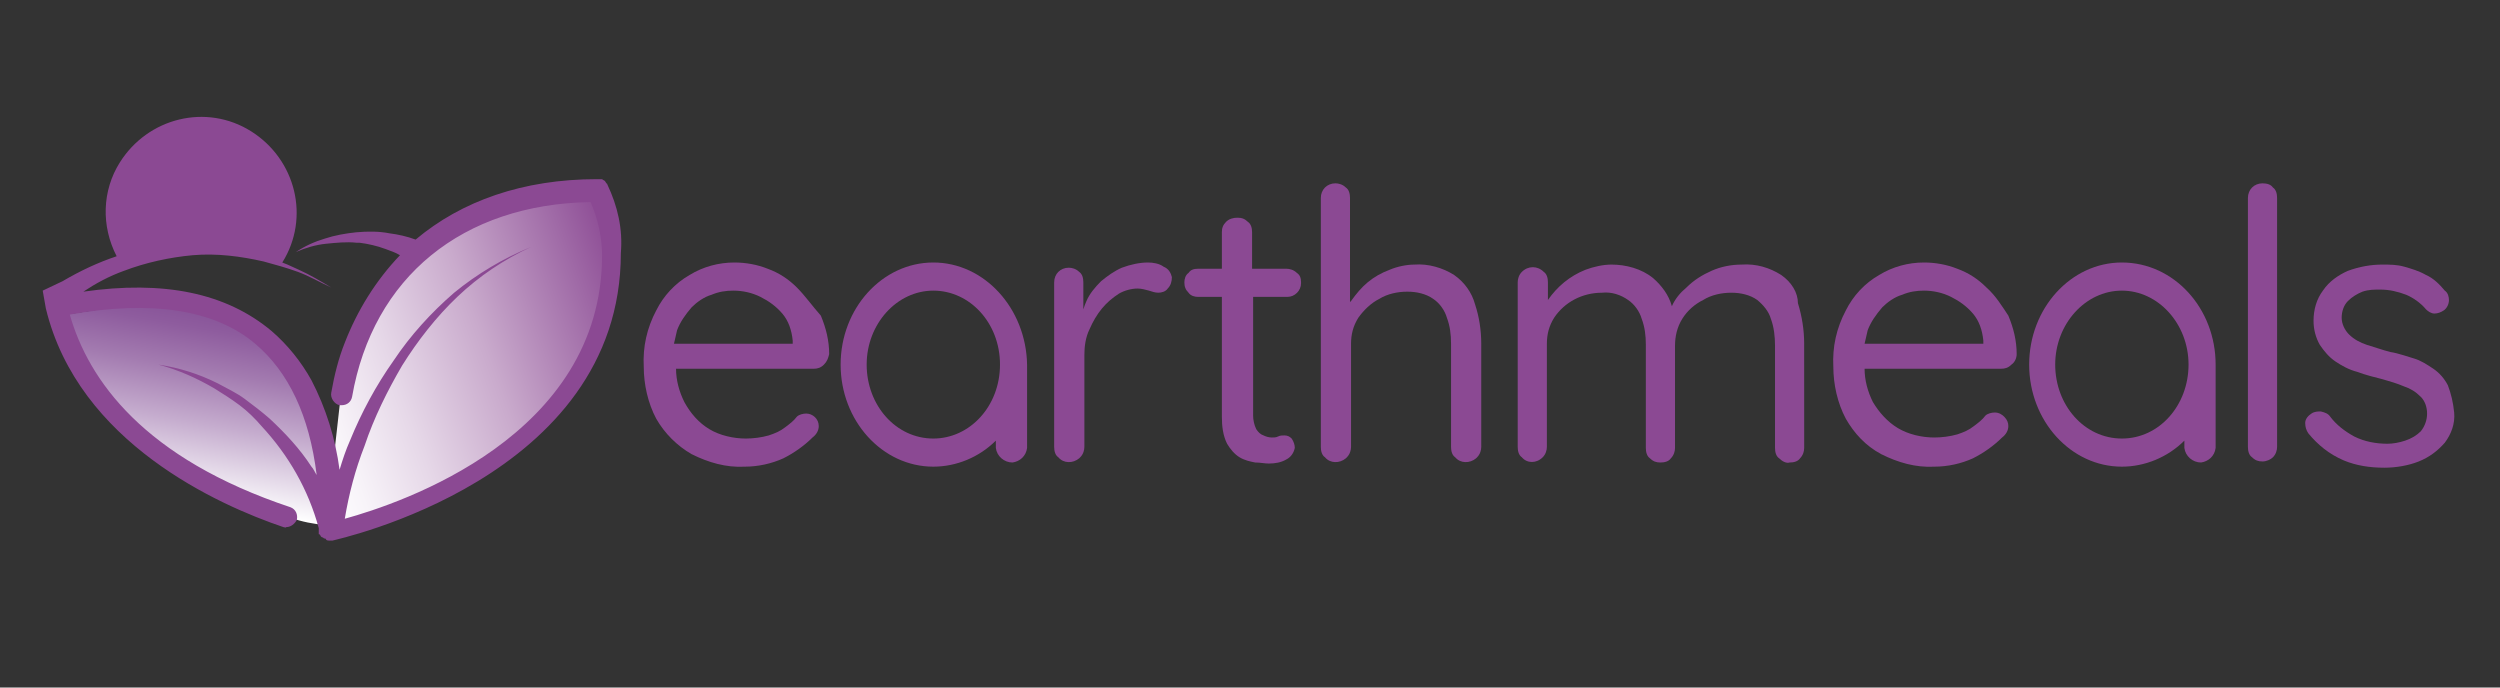 <?xml version="1.0" encoding="utf-8"?>
<!-- Generator: Adobe Illustrator 24.1.0, SVG Export Plug-In . SVG Version: 6.00 Build 0)  -->
<svg version="1.1" xmlns="http://www.w3.org/2000/svg" xmlns:xlink="http://www.w3.org/1999/xlink" x="0px" y="0px"
	 viewBox="0 0 240 66" style="enable-background:new 0 0 240 66;" xml:space="preserve">
<rect x="0" y="0" width="240" height="66" fill="#333333" stroke="none"/>
<style type="text/css">
	.st0{display:none;}
	.st1{display:inline;}
	.st2{fill:#8A4992;}
	.st3{clip-path:url(#SVGID_2_);}
	.st4{fill:url(#SVGID_3_);}
	.st5{clip-path:url(#SVGID_5_);}
	.st6{fill:url(#SVGID_6_);}
	.st7{fill:#FFFFFF;}
	.st8{fill:#8B4993;}
</style>
<g id="Layer_1" class="st0">
	<g id="Livello_2" class="st1">
		<g id="Livello_1-2">
			<path class="st2" d="M62.4,15.1L62.4,15.1L62.4,15.1c0-0.1-0.1-0.1-0.1-0.1c0-0.1-0.1-0.1-0.2-0.2c-0.1,0-0.1-0.1-0.2-0.1
				c-0.1,0-0.1-0.1-0.2-0.1c-0.1,0-0.2-0.1-0.3-0.1h-0.1h-0.1c-7.6,0-14,2.2-18.8,6.2c-0.9-0.3-1.8-0.5-2.7-0.7
				c-1.1-0.2-2.3-0.2-3.4-0.2c-1.1,0.1-2.2,0.3-3.3,0.6c-1.1,0.3-2.1,0.8-3,1.4c1-0.4,2-0.7,3.1-0.9c1-0.2,2.1-0.2,3.2-0.1
				c1,0.1,2,0.3,3,0.7c0.5,0.2,1,0.4,1.5,0.6C37,26,34.6,31,33.7,36.3c-0.1,0.6,0.3,1.2,0.9,1.3c0.1,0,0.1,0,0.2,0
				c0.5,0,1-0.4,1.1-0.9c2.2-12.4,11.4-19.9,24.7-20.2c0.7,1.8,1.1,3.6,1.1,5.5c0,18.7-20.9,25.7-26.7,27.3c0.5-2.6,1.1-5.1,2-7.6
				c1-2.9,2.3-5.7,3.9-8.4c1.6-2.6,3.5-5.1,5.8-7.2s4.9-3.9,7.7-5.2c-2.9,1.2-5.6,2.8-8,4.8s-4.5,4.4-6.3,7s-3.3,5.4-4.5,8.3
				c-0.4,1-0.8,2-1.1,3c-0.9-6.4-3.3-11.2-7.1-14.3c-4.5-3.7-11-4.9-19.3-3.7c1.3-0.9,2.7-1.6,4.2-2.2c2.3-0.9,4.7-1.5,7.2-1.6
				c2.5-0.2,5,0.1,7.4,0.7c1.2,0.3,2.4,0.7,3.6,1.1c1.2,0.5,2.3,1.1,3.4,1.6c-1.1-0.6-2.2-1.3-3.3-1.8c-1.1-0.5-2.3-1-3.4-1.4
				c0.1-0.4,0.1-0.7,0.1-1.1c0-4.2-3.4-7.6-7.6-7.6s-7.6,3.4-7.6,7.6l0,0c0,0.3,0,0.6,0.1,0.9c-0.1,0-0.2,0.1-0.4,0.1
				c-5.8,1.9-7.4,5.4-7.4,5.4l0,0l0,0C7.6,42,22.2,48.4,29,50.7c0.1,0,0.2,0.1,0.3,0.1c0.6,0,1.1-0.5,1-1.1c0-0.4-0.3-0.8-0.7-1
				c-15.2-5.1-20.9-13.3-22.9-20c8.5-1.5,15-0.5,19.3,3c3.5,2.8,5.6,7.4,6.4,13.6c-0.2-0.3-0.4-0.6-0.6-0.9c-1.2-1.8-2.7-3.5-4.3-5
				c-0.8-0.7-1.7-1.4-2.6-2s-1.9-1.1-2.8-1.6c-1.9-0.9-4-1.6-6.1-2c3.1,0.8,6,2.2,8.5,4.2c0.8,0.7,1.6,1.4,2.3,2.2
				c1.4,1.5,2.7,3.2,3.7,5c1,1.7,1.7,3.6,2.3,5.5c0,0.1,0,0.1,0,0.2V51v0.1v0.1c0,0.1,0,0.1,0.1,0.2c0,0.1,0.1,0.1,0.1,0.2l0.1,0.1
				c0.1,0.1,0.1,0.1,0.2,0.1c0,0,0.1,0,0.1,0.1c0.1,0.1,0.3,0.1,0.4,0.1l0,0H34c0.3-0.1,30-6.4,30-29.8C64,19.7,63.5,17.3,62.4,15.1
				z M19.7,16.1c3,0,5.4,2.4,5.4,5.4c0,0.2,0,0.3,0,0.5c-1.8-0.4-3.7-0.6-5.6-0.7c-1.7,0-3.5,0.2-5.2,0.5c0-0.1,0-0.2,0-0.4
				C14.2,18.5,16.7,16.1,19.7,16.1L19.7,16.1z"/>
			<path class="st2" d="M79.9,29.5c-0.8-0.8-1.7-1.3-2.7-1.8c-1-0.4-2.1-0.6-3.2-0.6c-1.5,0-2.9,0.4-4.1,1.1c-1.3,0.8-2.4,2-3.1,3.3
				c-0.9,1.6-1.3,3.4-1.2,5.3c0,1.7,0.4,3.4,1.2,4.9c0.8,1.4,1.9,2.5,3.3,3.3c1.5,0.8,3.2,1.2,4.9,1.2c1.3,0,2.5-0.3,3.6-0.8
				c1-0.5,1.9-1.1,2.7-1.9c0.3-0.2,0.6-0.6,0.6-1.1c0-0.7-0.5-1.2-1.2-1.2c-0.3,0-0.7,0.1-0.9,0.3c-0.3,0.4-0.7,0.7-1.1,1
				c-0.5,0.3-1,0.6-1.6,0.8c-0.7,0.2-1.5,0.3-2.2,0.3c-1.2,0-2.4-0.3-3.4-0.9c-1-0.6-1.8-1.4-2.3-2.5c-0.5-1-0.8-2-0.8-3.1h12.8
				c0.4,0,0.7-0.1,1-0.4c0.3-0.2,0.4-0.6,0.5-1c0-1.2-0.2-2.5-0.7-3.6C81.3,31.2,80.7,30.3,79.9,29.5z M70,31.4
				c0.5-0.5,1.2-0.9,1.9-1.2c0.7-0.2,1.4-0.4,2.1-0.4c0.9,0,1.7,0.2,2.5,0.6s1.5,0.9,2,1.6c0.6,0.7,0.9,1.6,0.9,2.5v0.3h-11
				c0.1-0.4,0.2-0.8,0.3-1.2C69,32.7,69.4,32,70,31.4L70,31.4z"/>
			<path class="st2" d="M141.4,28.3c-1.1-0.7-2.4-1.1-3.7-1c-0.8,0-1.6,0.1-2.4,0.4c-0.7,0.3-1.4,0.7-2,1.2s-1.1,1-1.5,1.7l-0.1,0.1
				v-9.6c0-0.4-0.1-0.7-0.4-1c-0.3-0.3-0.6-0.4-1-0.4c-0.8,0-1.4,0.6-1.4,1.4v23.3c0,0.4,0.1,0.7,0.4,1c0.5,0.6,1.4,0.6,2,0l0,0
				c0.3-0.3,0.4-0.6,0.4-1v-9.7c0-0.9,0.2-1.7,0.7-2.4s1.1-1.3,1.9-1.7c0.8-0.4,1.7-0.7,2.6-0.7c0.9,0,1.7,0.2,2.5,0.7
				c0.6,0.4,1,1,1.3,1.7c0.3,0.8,0.4,1.6,0.4,2.4v9.7c0,0.4,0.1,0.8,0.4,1c0.3,0.3,0.6,0.4,1,0.4s0.7-0.1,1-0.4
				c0.3-0.3,0.4-0.6,0.4-1v-9.7c0-1.3-0.2-2.5-0.6-3.7C143,29.9,142.3,29,141.4,28.3z"/>
			<path class="st2" d="M172,28.3c-1.1-0.7-2.4-1.1-3.6-1c-1,0-1.9,0.2-2.8,0.6c-0.9,0.4-1.7,0.9-2.4,1.5c-0.6,0.5-1.1,1.1-1.4,1.8
				c-0.3-1.1-0.9-2-1.8-2.7c-1.1-0.9-2.5-1.3-3.9-1.2c-0.8,0-1.6,0.1-2.4,0.5c-0.7,0.3-1.4,0.7-2,1.2s-1.1,1-1.5,1.6V29
				c0-0.4-0.1-0.7-0.4-1c-0.6-0.5-1.5-0.5-2,0c-0.3,0.3-0.4,0.6-0.4,1v15.4c0,0.4,0.1,0.8,0.4,1c0.3,0.3,0.6,0.4,1,0.4
				s0.7-0.1,1-0.4c0.3-0.3,0.4-0.6,0.4-1v-9.7c0-0.9,0.2-1.7,0.7-2.4s1.1-1.3,1.9-1.7c0.8-0.4,1.7-0.7,2.6-0.7
				c0.9,0,1.7,0.2,2.4,0.7c0.6,0.4,1,1,1.3,1.7c0.3,0.8,0.4,1.6,0.4,2.4v9.7c0,0.4,0.1,0.8,0.4,1c0.3,0.3,0.6,0.4,1,0.4
				s0.8-0.1,1-0.4c0.3-0.3,0.4-0.6,0.4-1v-9.6c0-0.9,0.2-1.7,0.7-2.5c0.5-0.7,1.1-1.4,1.9-1.8c0.8-0.4,1.7-0.7,2.6-0.7
				c0.9,0,1.7,0.2,2.5,0.7c0.6,0.4,1.1,1.1,1.3,1.8c0.3,0.8,0.4,1.6,0.4,2.5v9.6c0,0.4,0.1,0.8,0.4,1.1c0.5,0.6,1.4,0.6,2,0.1
				c0,0,0,0,0.1-0.1c0.3-0.3,0.4-0.6,0.4-1v-9.7c0-1.3-0.2-2.6-0.6-3.8C173.6,29.9,172.9,29,172,28.3z"/>
			<path class="st2" d="M191.2,29.5c-0.8-0.8-1.7-1.4-2.7-1.8s-2.1-0.6-3.2-0.6c-1.5,0-2.9,0.4-4.1,1.1c-1.3,0.8-2.4,2-3.2,3.3
				c-0.9,1.6-1.3,3.4-1.2,5.3c0,1.7,0.4,3.4,1.2,4.9c0.8,1.4,1.9,2.5,3.3,3.3c1.5,0.8,3.2,1.2,4.9,1.2c1.3,0,2.5-0.3,3.6-0.8
				c1-0.5,1.9-1.1,2.7-1.9c0.3-0.2,0.6-0.6,0.6-1.1c0-0.7-0.5-1.2-1.2-1.2c-0.3,0-0.7,0.1-0.9,0.3c-0.3,0.4-0.7,0.7-1.1,1
				c-0.5,0.3-1,0.6-1.6,0.8c-0.7,0.2-1.5,0.3-2.2,0.3c-1.2,0-2.4-0.3-3.4-0.9c-1-0.6-1.8-1.4-2.3-2.5c-0.5-1-0.8-2-0.8-3.1h12.8
				c0.4,0,0.7-0.1,1-0.4c0.3-0.2,0.4-0.6,0.5-1c0-1.2-0.3-2.5-0.7-3.6C192.7,31.2,192,30.3,191.2,29.5z M181.4,31.4
				c0.5-0.5,1.2-0.9,1.9-1.2c0.7-0.2,1.4-0.4,2.1-0.4c0.9,0,1.7,0.2,2.5,0.6s1.5,0.9,2,1.6c0.6,0.7,0.9,1.6,0.9,2.5v0.3h-11.1
				c0.1-0.4,0.2-0.8,0.3-1.2C180.4,32.7,180.8,32,181.4,31.4L181.4,31.4z"/>
			<path class="st2" d="M217.1,19.7c-0.8,0-1.4,0.6-1.4,1.4v23.3c0,0.4,0.1,0.8,0.4,1.1c0.2,0.3,0.6,0.4,1,0.4
				c0.8,0,1.4-0.7,1.5-1.5V21.1c0-0.4-0.1-0.7-0.4-1C217.8,19.8,217.5,19.7,217.1,19.7z"/>
			<path class="st2" d="M234.4,38.6c-0.3-0.6-0.8-1.1-1.3-1.5c-0.6-0.4-1.2-0.7-1.9-1s-1.4-0.5-2.2-0.7s-1.6-0.5-2.3-0.7
				c-0.6-0.2-1.2-0.5-1.6-1c-0.4-0.4-0.6-1-0.6-1.5c0-0.6,0.2-1.2,0.5-1.6c0.4-0.4,0.8-0.7,1.4-0.8c0.5-0.2,1.1-0.3,1.7-0.3
				c0.8,0,1.7,0.2,2.5,0.5c0.7,0.3,1.4,0.8,1.9,1.4c0.2,0.2,0.5,0.3,0.8,0.4c0.3,0,0.6-0.1,0.9-0.2c0.3-0.2,0.5-0.6,0.5-1
				c0-0.3-0.1-0.6-0.4-0.9c-0.5-0.6-1.1-1.1-1.8-1.5s-1.4-0.6-2.1-0.8c-0.7-0.2-1.4-0.2-2.1-0.2c-1.1,0-2.2,0.2-3.2,0.6
				c-0.9,0.4-1.7,1-2.3,1.8s-0.9,1.8-0.9,2.8c0,0.8,0.2,1.6,0.5,2.3c0.4,0.6,0.9,1.2,1.5,1.6c0.6,0.4,1.3,0.8,2,1
				c0.8,0.3,1.5,0.5,2.3,0.7c0.7,0.2,1.4,0.4,2.1,0.7c0.6,0.2,1.1,0.5,1.6,1c0.4,0.4,0.6,1,0.6,1.6s-0.2,1.2-0.6,1.6
				c-0.4,0.4-0.9,0.7-1.4,0.9c-0.6,0.2-1.1,0.3-1.7,0.3c-1.1,0-2.2-0.2-3.1-0.7c-0.9-0.5-1.6-1.1-2.3-1.9c-0.4-0.5-1.2-0.6-1.7-0.2
				c-0.3,0.2-0.6,0.5-0.6,0.9c0,0.3,0.1,0.7,0.3,1c0.8,1.1,2,2,3.3,2.5c1.2,0.5,2.5,0.7,3.8,0.7c1.1,0,2.2-0.2,3.2-0.6
				c1-0.4,1.8-1,2.4-1.8c0.6-0.8,0.9-1.8,0.9-2.8C234.9,40.2,234.7,39.4,234.4,38.6z"/>
			<path class="st2" d="M92.6,27.1c-4.8,0-8.7,4.3-8.7,9.6s3.9,9.5,8.7,9.5c2.2,0,4.3-0.9,5.8-2.5v0.7c0,0.8,0.6,1.4,1.4,1.4
				s1.4-0.6,1.4-1.4v-7.7l0,0v-0.1C101.3,31.4,97.4,27.1,92.6,27.1z M92.6,43.6c-3.5,0-6.3-3.1-6.3-6.9s2.8-6.9,6.3-6.9
				s6.3,3.1,6.3,6.9S96.1,43.6,92.6,43.6z"/>
			<path class="st2" d="M114.2,27.5c-0.4-0.2-0.9-0.4-1.4-0.4c-0.8,0-1.6,0.2-2.4,0.5c-0.7,0.3-1.4,0.8-1.9,1.3
				c-0.6,0.5-1,1.2-1.4,1.9c-0.1,0.2-0.2,0.5-0.3,0.7V29c0-0.4-0.1-0.7-0.4-1s-0.6-0.4-1-0.4c-0.8,0-1.4,0.6-1.4,1.4v15.4
				c0,0.4,0.1,0.8,0.4,1c0.5,0.6,1.4,0.6,2,0l0,0c0.3-0.3,0.4-0.6,0.4-1v-8.6c0-0.8,0.1-1.6,0.4-2.4c0.3-0.7,0.6-1.4,1.1-2
				c0.4-0.6,1-1,1.6-1.4c0.5-0.3,1.1-0.5,1.8-0.5c0.4,0,0.7,0.1,1.1,0.2c0.3,0.1,0.6,0.2,0.9,0.2s0.6-0.1,0.9-0.4s0.4-0.7,0.4-1.1
				C114.9,28.1,114.6,27.7,114.2,27.5z"/>
			<path class="st2" d="M125.6,27.7h-3.2v-3.4c0-0.4-0.1-0.7-0.4-1s-0.6-0.4-1-0.4s-0.7,0.1-1,0.4s-0.4,0.6-0.4,1v3.4h-2.3
				c-0.3,0-0.7,0.1-0.9,0.4c-0.3,0.2-0.4,0.6-0.4,0.9c0,0.4,0.1,0.7,0.4,1c0.2,0.2,0.6,0.4,0.9,0.4h2.3v11.2c0,0.9,0.1,1.7,0.5,2.5
				c0.3,0.5,0.7,1,1.2,1.3c0.4,0.2,0.9,0.4,1.4,0.5c0.5,0,0.9,0.1,1.2,0.1c0.6,0,1.2-0.1,1.7-0.4c0.5-0.2,0.8-0.6,0.8-1.1
				c0-0.3-0.1-0.6-0.3-0.9c-0.2-0.2-0.4-0.3-0.7-0.3c-0.2,0-0.4,0-0.6,0.1s-0.4,0.1-0.6,0.1c-0.3,0-0.5-0.1-0.8-0.2
				c-0.3-0.1-0.5-0.3-0.7-0.6c-0.2-0.4-0.3-0.8-0.3-1.3V30.3h3.2c0.4,0,0.7-0.1,0.9-0.4c0.2-0.2,0.4-0.6,0.4-0.9s-0.1-0.7-0.4-0.9
				C126.3,27.8,126,27.7,125.6,27.7z"/>
			<path class="st2" d="M203.9,27.1c-4.8,0-8.7,4.3-8.7,9.6s3.9,9.5,8.7,9.5c2.2,0,4.3-0.9,5.8-2.5v0.7c0,0.8,0.6,1.4,1.4,1.4
				c0.8,0,1.4-0.6,1.4-1.4v-7.7l0,0v-0.1C212.6,31.4,208.7,27.1,203.9,27.1z M203.9,43.6c-3.5,0-6.3-3.1-6.3-6.9s2.8-6.9,6.3-6.9
				s6.3,3.1,6.3,6.9S207.4,43.6,203.9,43.6z"/>
		</g>
	</g>
</g>
<g id="Layer_2">
	<g>
		<defs>
			<path id="SVGID_1_" d="M6.3,30.2c0,0,1.3,8,5.9,11.2s13.7,7.7,13.7,7.7l2,0.6c1.1,0.4,2.2,0.6,3.3,0.7c1.3,0,0-3.3,0-3.3
				l-0.7-5.9c0,0-2-5.9-2.6-6.5c-0.7-0.6-7.8-5.2-7.8-5.2l-7.2-0.3L6.3,30.2z"/>
		</defs>
		<clipPath id="SVGID_2_">
			<use xlink:href="#SVGID_1_"  style="overflow:visible;"/>
		</clipPath>
		<g class="st3">
			
				<linearGradient id="SVGID_3_" gradientUnits="userSpaceOnUse" x1="-253.701" y1="-262.79" x2="-252.987" y2="-262.79" gradientTransform="matrix(4.556 -25.841 25.841 4.556 7964.709 -5310.5)">
				<stop  offset="0" style="stop-color:#FFFFFF"/>
				<stop  offset="7.000000e-02" style="stop-color:#F4F0F6"/>
				<stop  offset="0.4" style="stop-color:#C5ACCE"/>
				<stop  offset="0.67" style="stop-color:#A37BB0"/>
				<stop  offset="0.88" style="stop-color:#8E5C9E"/>
				<stop  offset="1" style="stop-color:#865197"/>
			</linearGradient>
			<polygon class="st4" points="2.6,49.8 7.1,24.8 36,29.9 31.6,54.9 			"/>
		</g>
	</g>
	<g>
		<defs>
			<path id="SVGID_4_" d="M53.9,18.5c0,0-6.5,0.7-11.6,3.5S33,35.4,33,35.4l-1.6,14.3l0.8,0.9l3.5-0.8l6.5-3l5.2-3l7.2-5.7l4.6-11.7
				l-1.3-7.8L53.9,18.5z"/>
		</defs>
		<clipPath id="SVGID_5_">
			<use xlink:href="#SVGID_4_"  style="overflow:visible;"/>
		</clipPath>
		<g class="st5">
			
				<linearGradient id="SVGID_6_" gradientUnits="userSpaceOnUse" x1="-253.922" y1="-261.952" x2="-253.209" y2="-261.952" gradientTransform="matrix(46.769 -17.022 17.022 46.769 16362.592 7969.537)">
				<stop  offset="0" style="stop-color:#FFFFFF"/>
				<stop  offset="0.11" style="stop-color:#F8F4F9"/>
				<stop  offset="0.3" style="stop-color:#E6D8E8"/>
				<stop  offset="0.56" style="stop-color:#C9AACC"/>
				<stop  offset="0.85" style="stop-color:#A06BA7"/>
				<stop  offset="1" style="stop-color:#8B4993"/>
			</linearGradient>
			<polygon class="st6" points="21.1,22.2 55.9,9.6 69.4,46.8 34.6,59.4 			"/>
		</g>
	</g>
	<path class="st7" d="M26.5,25L26.5,25L26.5,25L26.5,25z"/>
	<path class="st8" d="M58.3,17.7L58.3,17.7L58.3,17.7c0-0.1-0.1-0.1-0.1-0.1c0-0.1-0.1-0.1-0.1-0.2c-0.1-0.1-0.2-0.1-0.3-0.2
		c-0.1,0-0.2,0-0.3,0h-0.1h-0.1c-7.1,0-13,2.1-17.4,5.8c-0.8-0.3-1.7-0.5-2.5-0.6c-1-0.2-2.1-0.2-3.2-0.1c-1,0.1-2.1,0.3-3,0.6
		c-1,0.3-1.9,0.7-2.8,1.3c0.9-0.4,1.9-0.7,2.9-0.8c1-0.1,2-0.2,2.9-0.1l0.3,0c0.8,0.1,1.7,0.3,2.5,0.6c0.5,0.2,0.9,0.3,1.4,0.6
		c-2.3,2.4-4.1,5.3-5.3,8.4c-0.6,1.5-1,3.1-1.3,4.8c-0.1,0.5,0.3,1.1,0.8,1.2c0,0,0,0,0,0c0.1,0,0.1,0,0.2,0c0.5,0,0.9-0.3,1-0.8
		c2-11.5,10.6-18.5,22.9-18.7c0.7,1.6,1.1,3.4,1.1,5.1c0,17.4-19.3,23.8-24.7,25.3c0.4-2.4,1-4.7,1.9-7c0.9-2.7,2.2-5.3,3.6-7.7
		c1.5-2.4,3.3-4.7,5.3-6.6c2.1-2,4.5-3.6,7.1-4.8c-2.7,1.1-5.2,2.6-7.4,4.4c-2.2,1.9-4.2,4.1-5.8,6.5c-1.7,2.4-3.1,5-4.2,7.7
		c-0.4,0.9-0.7,1.8-1,2.8c-0.4-3-1.3-5.9-2.7-8.6c-1-1.8-2.3-3.4-3.8-4.7C21.7,28.1,15.7,26.9,8,28c1.2-0.8,2.5-1.5,3.9-2
		c2.1-0.8,4.4-1.3,6.6-1.5c2.3-0.2,4.6,0.1,6.8,0.6c1.1,0.3,2.2,0.6,3.3,1c1.1,0.4,2.1,1,3.2,1.5c-1-0.6-2-1.2-3.1-1.7l-1.1-0.5
		l-0.5-0.2c2.7-4.3,1.3-9.9-3-12.6s-9.9-1.3-12.6,3c-1.7,2.7-1.8,6.1-0.3,9C9.4,25.2,7.7,26,6,27l-1.9,0.9c0,0,0.3,1.7,0.3,1.7
		s0,0,0,0c3.1,12.9,16.6,18.9,22.8,21c0.1,0,0.2,0.1,0.3,0c0.4,0,0.8-0.3,1-0.7c0.1-0.5-0.1-1-0.6-1.2C13.8,44,8.5,36.5,6.7,30.2
		c7.8-1.4,13.9-0.5,17.8,2.8c3.2,2.7,5.2,6.9,5.9,12.6c-0.2-0.3-0.3-0.6-0.5-0.8c-1.1-1.7-2.5-3.2-4-4.6c-0.8-0.7-1.6-1.3-2.4-1.9
		c-0.8-0.6-1.7-1-2.6-1.5c-1.8-0.9-3.7-1.5-5.7-1.8c1.9,0.5,3.7,1.3,5.4,2.3c0.8,0.5,1.6,1,2.4,1.6c0.8,0.6,1.5,1.3,2.1,2
		c2.6,2.8,4.5,6.1,5.5,9.8c0,0.1,0,0.1,0,0.2c0,0.1,0,0.1,0,0.1s0,0.1,0,0.1c0,0,0,0.1,0,0.1c0,0.1,0,0.1,0.1,0.1
		c0,0.1,0.1,0.1,0.1,0.2c0,0,0.1,0.1,0.2,0.1c0.1,0.1,0.1,0.1,0.2,0.1c0,0,0.1,0,0.1,0.1c0.1,0.1,0.2,0.1,0.4,0.1l0,0
		c0.1,0,0.1,0,0.2,0c0.3-0.1,27.7-5.9,27.7-27.6C59.8,22,59.3,19.8,58.3,17.7z"/>
	<polygon class="st8" points="26.5,25 26.4,25 26.5,25 	"/>
	<path class="st8" d="M76.5,27.6c-0.8-0.8-1.7-1.4-2.8-1.8c-1-0.4-2.1-0.6-3.2-0.6c-1.5,0-3,0.4-4.3,1.2c-1.4,0.8-2.5,2-3.2,3.4
		c-0.9,1.7-1.3,3.5-1.2,5.4c0,1.7,0.4,3.5,1.2,5c0.8,1.4,2,2.6,3.4,3.4c1.6,0.8,3.3,1.3,5.1,1.2c1.3,0,2.6-0.3,3.7-0.8
		c1-0.5,2-1.2,2.8-2c0.4-0.3,0.6-0.7,0.6-1.1c0-0.7-0.6-1.2-1.2-1.2c-0.3,0-0.7,0.1-0.9,0.3c-0.3,0.4-0.7,0.7-1.1,1
		c-0.5,0.4-1,0.6-1.6,0.8c-0.7,0.2-1.5,0.3-2.2,0.3c-1.2,0-2.5-0.3-3.5-0.9c-1-0.6-1.8-1.5-2.4-2.6c-0.5-1-0.8-2.1-0.8-3.2h13.2
		c0.4,0,0.7-0.1,1-0.4c0.3-0.3,0.4-0.6,0.5-1c0-1.3-0.3-2.5-0.8-3.7C78,29.4,77.3,28.4,76.5,27.6z M66.4,29.5c0.5-0.5,1.2-1,1.9-1.2
		c0.7-0.3,1.4-0.4,2.1-0.4c0.9,0,1.8,0.2,2.6,0.6c0.8,0.4,1.5,0.9,2.1,1.6c0.6,0.7,0.9,1.6,1,2.6V33H64.7c0.1-0.4,0.2-0.9,0.3-1.3
		C65.3,30.9,65.8,30.2,66.4,29.5z"/>
	<path class="st8" d="M139.6,26.4c-1.1-0.7-2.5-1.1-3.8-1c-0.8,0-1.7,0.2-2.4,0.5c-0.8,0.3-1.5,0.7-2.1,1.2
		c-0.6,0.5-1.1,1.1-1.6,1.8l-0.1,0.1V19c0-0.4-0.1-0.8-0.4-1c-0.3-0.3-0.7-0.4-1-0.4c-0.8,0-1.4,0.6-1.4,1.4v23.9
		c0,0.4,0.1,0.8,0.4,1c0.5,0.6,1.4,0.6,2,0.1c0,0,0,0,0.1-0.1c0.3-0.3,0.4-0.7,0.4-1V33c0-0.9,0.2-1.7,0.7-2.5
		c0.5-0.7,1.2-1.4,2-1.8c0.8-0.5,1.8-0.7,2.7-0.7c0.9,0,1.8,0.2,2.5,0.7c0.6,0.4,1.1,1.1,1.3,1.8c0.3,0.8,0.4,1.6,0.4,2.5v9.9
		c0,0.4,0.1,0.8,0.4,1c0.5,0.6,1.4,0.6,2,0.1c0,0,0,0,0.1-0.1c0.3-0.3,0.4-0.7,0.4-1V33c0-1.3-0.2-2.6-0.6-3.8
		C141.3,28.1,140.6,27.1,139.6,26.4z"/>
	<path class="st8" d="M171,26.4c-1.1-0.7-2.4-1.1-3.8-1c-1,0-2,0.2-2.9,0.6c-0.9,0.4-1.7,0.9-2.4,1.6c-0.6,0.5-1.1,1.1-1.4,1.8
		c-0.3-1.1-1-2-1.8-2.7c-1.1-0.9-2.6-1.3-4-1.3c-0.8,0-1.7,0.2-2.5,0.5c-1.5,0.6-2.7,1.6-3.6,2.9v-1.7c0-0.4-0.1-0.8-0.4-1
		c-0.6-0.6-1.5-0.6-2.1,0c-0.3,0.3-0.4,0.7-0.4,1v15.8c0,0.4,0.1,0.8,0.4,1c0.5,0.6,1.4,0.6,2,0c0,0,0,0,0,0c0.3-0.3,0.4-0.7,0.4-1
		V33c0-0.9,0.2-1.7,0.7-2.5c1-1.5,2.7-2.4,4.6-2.4c0.9-0.1,1.8,0.2,2.5,0.7c0.6,0.4,1.1,1.1,1.3,1.8c0.3,0.8,0.4,1.6,0.4,2.5v9.9
		c0,0.4,0.1,0.8,0.4,1c0.3,0.3,0.6,0.4,1,0.4c0.4,0,0.8-0.1,1-0.4c0.3-0.3,0.4-0.7,0.4-1v-9.8c0-0.9,0.2-1.8,0.7-2.6
		c0.5-0.8,1.2-1.4,2-1.8c0.8-0.5,1.8-0.7,2.7-0.7c0.9,0,1.8,0.2,2.5,0.7c0.6,0.5,1.1,1.1,1.3,1.8c0.3,0.8,0.4,1.7,0.4,2.6v9.8
		c0,0.4,0.1,0.8,0.4,1c0.3,0.3,0.7,0.5,1,0.4c0.4,0,0.8-0.1,1-0.4c0.3-0.3,0.4-0.7,0.4-1V33c0-1.3-0.2-2.6-0.6-3.9
		C172.6,28.1,172,27.1,171,26.4z"/>
	<path class="st8" d="M190.7,27.6c-0.8-0.8-1.7-1.4-2.8-1.8c-1-0.4-2.1-0.6-3.2-0.6c-1.5,0-3,0.4-4.3,1.2c-1.4,0.8-2.5,2-3.2,3.4
		c-0.9,1.7-1.3,3.5-1.2,5.4c0,1.7,0.4,3.5,1.2,5c0.8,1.4,1.9,2.6,3.4,3.4c1.6,0.8,3.3,1.3,5.1,1.2c1.3,0,2.6-0.3,3.7-0.8
		c1-0.5,2-1.2,2.8-2c0.4-0.3,0.6-0.7,0.6-1.1c0-0.3-0.1-0.6-0.4-0.9c-0.2-0.2-0.5-0.4-0.9-0.4c-0.3,0-0.7,0.1-0.9,0.3
		c-0.3,0.4-0.7,0.7-1.1,1c-0.5,0.4-1,0.6-1.6,0.8c-0.7,0.2-1.5,0.3-2.2,0.3c-1.2,0-2.5-0.3-3.5-0.9c-1-0.6-1.8-1.5-2.4-2.5
		c-0.5-1-0.8-2.1-0.8-3.2h13.1c0.4,0,0.7-0.1,1-0.4c0.3-0.2,0.5-0.6,0.5-1c0-1.3-0.3-2.5-0.8-3.7C192.2,29.4,191.6,28.4,190.7,27.6z
		 M180.7,29.5c0.5-0.5,1.2-1,1.9-1.2c0.7-0.3,1.4-0.4,2.1-0.4c0.9,0,1.8,0.2,2.6,0.6c0.8,0.4,1.5,0.9,2.1,1.6c0.6,0.7,0.9,1.6,1,2.6
		V33h-11.4c0.1-0.4,0.2-0.9,0.3-1.3C179.6,30.9,180.1,30.2,180.7,29.5z"/>
	<path class="st8" d="M217.2,17.6c-0.8,0-1.4,0.6-1.4,1.4v23.9c0,0.4,0.1,0.8,0.4,1c0.3,0.3,0.6,0.4,1,0.4c0.4,0,0.8-0.2,1-0.4
		c0.3-0.3,0.4-0.7,0.4-1V19c0-0.4-0.1-0.8-0.4-1C218,17.7,217.6,17.6,217.2,17.6z"/>
	<path class="st8" d="M235,37c-0.3-0.6-0.8-1.2-1.4-1.6c-0.6-0.4-1.2-0.8-1.9-1c-0.7-0.2-1.5-0.5-2.2-0.6c-0.8-0.2-1.6-0.5-2.3-0.7
		c-0.6-0.2-1.2-0.5-1.7-1c-0.4-0.4-0.7-1-0.7-1.6c0-0.6,0.2-1.2,0.6-1.6c0.4-0.4,0.9-0.7,1.4-0.9c0.6-0.2,1.1-0.2,1.7-0.2
		c0.9,0,1.7,0.2,2.5,0.5c0.7,0.3,1.4,0.8,1.9,1.4c0.2,0.2,0.5,0.4,0.8,0.4c0.3,0,0.6-0.1,0.9-0.3c0.3-0.2,0.5-0.6,0.5-1
		c0-0.3-0.1-0.7-0.4-0.9c-0.5-0.6-1.1-1.2-1.8-1.5c-0.7-0.4-1.4-0.6-2.1-0.8c-0.7-0.2-1.4-0.2-2.1-0.2c-1.1,0-2.2,0.2-3.3,0.6
		c-0.9,0.4-1.8,1-2.4,1.9c-0.6,0.8-0.9,1.8-0.9,2.9c0,0.8,0.2,1.6,0.6,2.3c0.4,0.6,0.9,1.2,1.5,1.6c0.6,0.4,1.3,0.8,2.1,1
		c0.8,0.3,1.6,0.5,2.4,0.7c0.7,0.2,1.4,0.4,2.1,0.7c0.6,0.2,1.1,0.5,1.6,1c0.4,0.4,0.6,1,0.6,1.6c0,0.6-0.2,1.2-0.6,1.7
		c-0.4,0.4-0.9,0.7-1.5,0.9c-0.6,0.2-1.2,0.3-1.7,0.3c-1.1,0-2.2-0.2-3.2-0.7c-0.9-0.5-1.7-1.1-2.3-1.9c-0.2-0.3-0.5-0.4-0.9-0.5
		c-0.3,0-0.6,0-0.9,0.2c-0.3,0.2-0.6,0.5-0.6,0.9c0,0.4,0.1,0.7,0.3,1c0.9,1.1,2,2,3.4,2.6c1.2,0.5,2.5,0.7,3.9,0.7
		c1.1,0,2.3-0.2,3.3-0.6c1-0.4,1.8-1,2.5-1.8c0.6-0.8,1-1.8,0.9-2.9C235.5,38.6,235.3,37.8,235,37z"/>
	<path class="st8" d="M89.6,25.2c-4.9,0-8.9,4.4-8.9,9.8s4,9.8,8.9,9.8c2.2,0,4.4-0.9,6-2.5V43c0.1,0.8,0.8,1.4,1.6,1.4
		c0.7-0.1,1.3-0.6,1.4-1.4v-8C98.5,29.6,94.5,25.2,89.6,25.2z M89.6,42.1c-3.6,0-6.4-3.2-6.4-7.1s2.9-7.1,6.4-7.1S96,31,96,35
		S93.1,42.1,89.6,42.1z"/>
	<path class="st8" d="M111.7,25.6c-0.4-0.3-1-0.4-1.5-0.4c-0.8,0-1.7,0.2-2.5,0.5c-0.7,0.3-1.4,0.8-2,1.3c-0.6,0.6-1.1,1.2-1.4,1.9
		c-0.1,0.2-0.2,0.5-0.3,0.8v-2.6c0-0.4-0.1-0.8-0.4-1c-0.3-0.3-0.7-0.4-1-0.4c-0.8,0-1.4,0.6-1.4,1.4v15.8c0,0.4,0.1,0.8,0.4,1
		c0.5,0.6,1.4,0.6,2,0.1c0,0,0,0,0.1-0.1c0.3-0.3,0.4-0.7,0.4-1v-8.8c0-0.8,0.1-1.7,0.5-2.5c0.3-0.7,0.7-1.4,1.2-2
		c0.5-0.6,1-1,1.6-1.4c0.5-0.3,1.2-0.5,1.8-0.5c0.4,0,0.7,0.1,1.1,0.2c0.3,0.1,0.6,0.2,0.9,0.2c0.3,0,0.7-0.1,0.9-0.4
		c0.3-0.3,0.4-0.7,0.4-1.1C112.4,26.2,112.2,25.8,111.7,25.6z"/>
	<path class="st8" d="M123.5,25.8h-3.3v-3.5c0-0.4-0.1-0.8-0.4-1c-0.3-0.3-0.6-0.4-1-0.4c-0.4,0-0.8,0.1-1.1,0.4
		c-0.3,0.3-0.4,0.6-0.4,1v3.5H115c-0.4,0-0.7,0.1-0.9,0.4c-0.3,0.2-0.4,0.6-0.4,0.9c0,0.4,0.1,0.7,0.4,1c0.2,0.3,0.6,0.4,0.9,0.4
		h2.3V40c0,0.9,0.1,1.8,0.5,2.6c0.3,0.5,0.7,1,1.2,1.3c0.5,0.3,1,0.4,1.5,0.5c0.5,0,0.9,0.1,1.3,0.1c0.6,0,1.2-0.1,1.7-0.4
		c0.4-0.2,0.7-0.6,0.8-1.1c0-0.3-0.1-0.6-0.3-0.9c-0.2-0.2-0.4-0.3-0.7-0.3c-0.2,0-0.4,0-0.6,0.1c-0.2,0.1-0.4,0.1-0.6,0.1
		c-0.3,0-0.6-0.1-0.8-0.2c-0.3-0.1-0.5-0.3-0.7-0.6c-0.2-0.4-0.3-0.9-0.3-1.3V28.5h3.3c0.7,0,1.3-0.6,1.3-1.3c0,0,0,0,0-0.1
		c0-0.4-0.1-0.7-0.4-0.9C124.2,25.9,123.8,25.8,123.5,25.8z"/>
	<path class="st8" d="M203.7,25.2c-4.9,0-8.9,4.4-8.9,9.8s4,9.8,8.9,9.8c2.2,0,4.4-0.9,6-2.5V43c0.1,0.8,0.8,1.4,1.6,1.4
		c0.7-0.1,1.3-0.6,1.4-1.4v-8C212.7,29.6,208.7,25.2,203.7,25.2z M203.7,42.1c-3.6,0-6.4-3.2-6.4-7.1s2.9-7.1,6.4-7.1
		s6.4,3.2,6.4,7.1S207.3,42.1,203.7,42.1z"/>
</g>
</svg>
